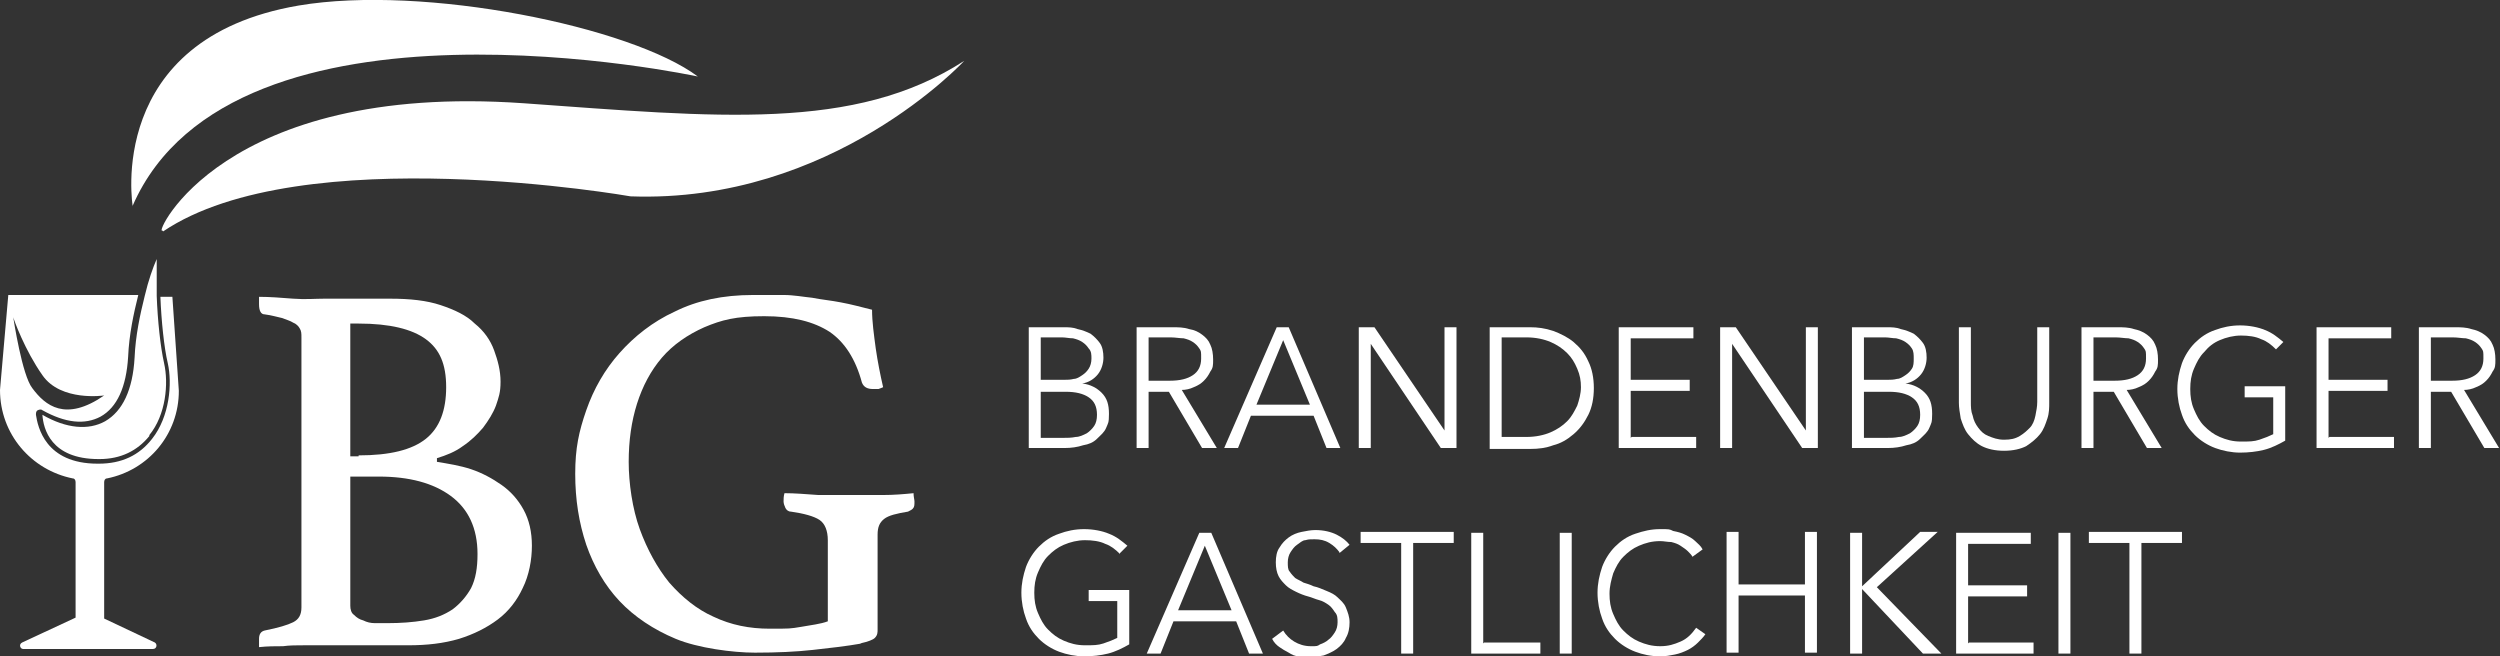 <svg xmlns="http://www.w3.org/2000/svg" id="Ebene_1" viewBox="0 0 271.2 71.2"><rect x="0" y="0" width="271.2" height="71.2" fill="#333333" stroke="none"/><defs><style>      .st0 {        fill: #fff;      }    </style></defs><g><path class="st0" d="M111.5,35.5h3.9c.5,0,1,0,1.5.2.5.1,1,.3,1.4.5.4.3.7.6,1,1,.3.4.4,1,.4,1.6s-.2,1.3-.6,1.8c-.4.5-1,.9-1.7,1h0c.9.1,1.6.5,2.1,1,.6.6.8,1.3.8,2.3s-.1,1-.3,1.5c-.2.5-.6.8-1,1.2s-.9.6-1.5.7c-.6.2-1.3.3-2,.3h-3.9v-13.1ZM112.8,41.2h2.7c.3,0,.6,0,1-.1.3,0,.6-.2.9-.4.3-.2.5-.4.7-.7s.3-.7.3-1.1,0-.8-.3-1.1c-.2-.3-.4-.5-.7-.7-.3-.2-.6-.3-1-.4-.4,0-.8-.1-1.2-.1h-2.3v4.6ZM112.8,47.5h2.5c.5,0,.9,0,1.4-.1.4,0,.8-.2,1.2-.4.3-.2.6-.5.8-.8.2-.3.3-.7.3-1.2,0-.9-.3-1.5-.9-1.9-.6-.4-1.4-.6-2.5-.6h-2.7v5.1Z"></path><path class="st0" d="M124.6,48.6h-1.3v-13.1h3.9c.6,0,1.2,0,1.8.2.6.1,1,.3,1.4.6.4.3.7.6.9,1.1.2.4.3,1,.3,1.6s0,.9-.3,1.3c-.2.4-.4.7-.7,1-.3.3-.6.5-1.1.7-.4.2-.9.3-1.3.3l3.8,6.3h-1.6l-3.6-6.1h-2.2v6.1ZM124.6,41.3h2.3c1.1,0,1.9-.2,2.5-.6s.9-1,.9-1.8,0-.8-.2-1.1c-.2-.3-.4-.5-.7-.7-.3-.2-.6-.3-1-.4-.4,0-.9-.1-1.4-.1h-2.4v4.7Z"></path><path class="st0" d="M134.3,48.6h-1.5l5.7-13.1h1.3l5.6,13.1h-1.5l-1.4-3.5h-6.8l-1.4,3.5ZM136.3,43.9h5.8l-2.9-7-2.9,7Z"></path><path class="st0" d="M156.7,46.7h0v-11.2h1.3v13.1h-1.7l-7.6-11.3h0v11.3h-1.3v-13.1h1.7l7.6,11.2Z"></path><path class="st0" d="M161.6,35.5h4.4c.8,0,1.6.1,2.5.4.8.3,1.6.7,2.2,1.2.7.6,1.2,1.2,1.6,2.1.4.8.6,1.8.6,2.9s-.2,2.1-.6,2.9c-.4.8-.9,1.5-1.6,2.1-.7.6-1.4,1-2.2,1.2-.8.3-1.6.4-2.5.4h-4.4v-13.1ZM162.9,47.4h2.7c1,0,1.9-.2,2.6-.5.7-.3,1.3-.7,1.8-1.2.5-.5.8-1.1,1.1-1.7.2-.6.4-1.3.4-2s-.1-1.3-.4-2-.6-1.2-1.1-1.7c-.5-.5-1.1-.9-1.8-1.2-.7-.3-1.6-.5-2.6-.5h-2.7v10.8Z"></path><path class="st0" d="M177,47.4h7v1.2h-8.4v-13.1h8.1v1.2h-6.8v4.5h6.4v1.2h-6.4v5.1Z"></path><path class="st0" d="M195.9,46.7h0v-11.2h1.3v13.1h-1.7l-7.6-11.3h0v11.3h-1.3v-13.1h1.7l7.6,11.2Z"></path><path class="st0" d="M200.8,35.5h3.9c.5,0,1,0,1.5.2.5.1,1,.3,1.4.5.4.3.7.6,1,1,.3.4.4,1,.4,1.6s-.2,1.3-.6,1.8c-.4.5-1,.9-1.7,1h0c.9.1,1.6.5,2.1,1,.6.6.8,1.3.8,2.3s-.1,1-.3,1.5c-.2.5-.6.8-1,1.2s-.9.6-1.5.7c-.6.2-1.3.3-2,.3h-3.9v-13.1ZM202.1,41.2h2.7c.3,0,.6,0,1-.1.3,0,.6-.2.9-.4.3-.2.5-.4.7-.7s.2-.7.2-1.1,0-.8-.2-1.1c-.2-.3-.4-.5-.7-.7-.3-.2-.6-.3-1-.4-.4,0-.8-.1-1.2-.1h-2.3v4.6ZM202.1,47.5h2.5c.5,0,.9,0,1.4-.1.4,0,.8-.2,1.2-.4.3-.2.6-.5.8-.8.2-.3.3-.7.3-1.2,0-.9-.3-1.5-.9-1.9-.6-.4-1.4-.6-2.5-.6h-2.7v5.1Z"></path><path class="st0" d="M217.4,48.9c-1,0-1.8-.2-2.4-.5-.6-.3-1.1-.8-1.5-1.3s-.6-1.1-.8-1.7c-.1-.6-.2-1.2-.2-1.7v-8.2h1.3v8.1c0,.5,0,1,.2,1.5.1.5.3.9.6,1.3s.6.7,1.1.9c.5.2,1,.4,1.7.4s1.2-.1,1.7-.4.8-.6,1.1-.9.5-.8.6-1.3c.1-.5.2-1,.2-1.5v-8.1h1.3v8.2c0,.5,0,1.1-.2,1.7s-.4,1.2-.8,1.7-.9.9-1.5,1.3c-.6.3-1.4.5-2.4.5Z"></path><path class="st0" d="M227.1,48.6h-1.3v-13.1h3.9c.6,0,1.2,0,1.8.2.5.1,1,.3,1.4.6.4.3.7.6.9,1.1.2.4.3,1,.3,1.6s0,.9-.3,1.3c-.2.4-.4.7-.7,1-.3.3-.6.5-1.1.7-.4.2-.9.3-1.3.3l3.8,6.3h-1.6l-3.6-6.1h-2.2v6.1ZM227.1,41.3h2.3c1.1,0,1.9-.2,2.5-.6.6-.4.9-1,.9-1.8s0-.8-.2-1.1c-.2-.3-.4-.5-.7-.7-.3-.2-.6-.3-1-.4-.4,0-.9-.1-1.4-.1h-2.4v4.7Z"></path><path class="st0" d="M246.9,37.9c-.5-.5-1-.9-1.6-1.1-.6-.3-1.4-.4-2.2-.4s-1.6.2-2.3.5c-.7.3-1.2.7-1.7,1.3-.5.5-.8,1.1-1.1,1.8-.3.7-.4,1.4-.4,2.2s.1,1.5.4,2.2c.3.7.6,1.3,1.1,1.8.5.5,1,.9,1.7,1.2.7.3,1.4.5,2.3.5s1.4,0,2-.2c.6-.2,1.1-.4,1.5-.6v-4h-3.1v-1.2h4.4v5.9c-.7.4-1.5.8-2.3,1-.8.2-1.7.3-2.6.3s-1.9-.2-2.7-.5c-.8-.3-1.6-.8-2.2-1.4-.6-.6-1.1-1.3-1.4-2.2-.3-.8-.5-1.8-.5-2.8s.2-1.9.5-2.8c.3-.8.8-1.6,1.4-2.2.6-.6,1.3-1.1,2.2-1.4.8-.3,1.7-.5,2.7-.5s2,.2,2.7.5c.8.3,1.4.8,2,1.3l-.9.9Z"></path><path class="st0" d="M252.7,47.4h7v1.2h-8.4v-13.1h8.1v1.2h-6.8v4.5h6.4v1.2h-6.4v5.1Z"></path><path class="st0" d="M263.7,48.6h-1.3v-13.1h3.9c.6,0,1.2,0,1.8.2.5.1,1,.3,1.4.6.4.3.7.6.9,1.1.2.4.3,1,.3,1.6s0,.9-.3,1.3c-.2.4-.4.7-.7,1-.3.3-.6.5-1.1.7-.4.2-.9.3-1.3.3l3.8,6.3h-1.6l-3.6-6.1h-2.2v6.1ZM263.7,41.3h2.3c1.1,0,1.9-.2,2.5-.6.6-.4.9-1,.9-1.8s0-.8-.2-1.1c-.2-.3-.4-.5-.7-.7-.3-.2-.6-.3-1-.4-.4,0-.9-.1-1.4-.1h-2.4v4.7Z"></path><path class="st0" d="M121.5,60.1c-.5-.5-1-.9-1.6-1.1-.6-.3-1.4-.4-2.2-.4s-1.6.2-2.3.5c-.7.3-1.2.7-1.7,1.2-.5.5-.8,1.1-1.1,1.8-.3.7-.4,1.4-.4,2.2s.1,1.5.4,2.2c.3.7.6,1.3,1.1,1.8.5.5,1,.9,1.7,1.2.7.3,1.4.5,2.3.5s1.4,0,2-.2,1.1-.4,1.5-.6v-4h-3.1v-1.2h4.4v5.9c-.7.4-1.5.8-2.3,1-.8.2-1.7.3-2.6.3s-1.9-.2-2.7-.5c-.8-.3-1.6-.8-2.2-1.4-.6-.6-1.1-1.3-1.4-2.2-.3-.8-.5-1.8-.5-2.8s.2-1.9.5-2.8c.3-.8.8-1.6,1.4-2.2s1.3-1.1,2.2-1.4c.8-.3,1.7-.5,2.7-.5s2,.2,2.7.5c.8.3,1.4.8,2,1.3l-.9.9Z"></path><path class="st0" d="M125.9,70.9h-1.5l5.7-13.1h1.3l5.6,13.1h-1.5l-1.4-3.5h-6.8l-1.4,3.5ZM127.8,66.2h5.8l-2.9-7-2.9,7Z"></path><path class="st0" d="M145.3,59.9c-.3-.4-.6-.7-1.1-1s-1-.4-1.6-.4-.6,0-1,.1c-.3,0-.6.3-.9.5-.3.2-.5.5-.7.8-.2.3-.3.7-.3,1.1s0,.8.2,1c.2.3.4.5.6.7.3.2.6.3.9.5.3.1.7.2,1.1.4.5.1.9.3,1.4.5.5.2.9.4,1.2.7s.7.6.9,1.1.4,1,.4,1.6-.1,1.2-.4,1.7c-.2.5-.6.9-1,1.2-.4.3-.9.5-1.4.7-.5.1-1,.2-1.5.2s-.8,0-1.2-.1c-.4,0-.8-.2-1.1-.4-.4-.2-.7-.4-1-.6s-.6-.5-.8-.9l1.2-.9c.3.5.7.9,1.2,1.2s1.1.5,1.8.5.7,0,1-.2c.3-.1.7-.3.9-.5.3-.2.5-.5.7-.8.2-.3.3-.7.3-1.1s0-.8-.3-1.1c-.2-.3-.4-.6-.7-.8s-.6-.4-1-.5c-.4-.1-.8-.3-1.2-.4-.4-.1-.9-.3-1.3-.5-.4-.2-.8-.4-1.1-.7s-.6-.6-.8-1-.3-.9-.3-1.5.1-1.2.4-1.6c.3-.5.6-.8,1-1.1s.9-.5,1.4-.6c.5-.1,1-.2,1.5-.2.9,0,1.7.2,2.3.5.6.3,1.1.7,1.4,1.1l-1.1.9Z"></path><path class="st0" d="M153.3,70.9h-1.3v-12h-4.4v-1.2h10.1v1.2h-4.4v12Z"></path><path class="st0" d="M161,69.7h6.1v1.2h-7.5v-13.1h1.3v12Z"></path><path class="st0" d="M170.5,70.9h-1.3v-13.1h1.3v13.1Z"></path><path class="st0" d="M185,68.8c-.2.3-.5.6-.8.9-.3.3-.7.6-1.1.8-.4.2-.9.4-1.4.5-.5.1-1,.2-1.6.2-1,0-1.9-.2-2.7-.5-.8-.3-1.6-.8-2.2-1.4-.6-.6-1.1-1.3-1.4-2.2-.3-.8-.5-1.8-.5-2.8s.2-1.9.5-2.8c.3-.8.8-1.6,1.4-2.2s1.3-1.1,2.2-1.4,1.7-.5,2.7-.5,1,0,1.4.2c.5.1.9.2,1.3.4.4.2.8.4,1.1.7.3.3.6.5.8.9l-1.1.8c-.1-.2-.3-.4-.5-.6-.2-.2-.5-.4-.8-.6-.3-.2-.6-.3-1-.4-.4,0-.8-.1-1.2-.1-.9,0-1.6.2-2.3.5-.7.3-1.2.7-1.7,1.2-.5.5-.8,1.1-1.1,1.8-.2.7-.4,1.4-.4,2.2s.1,1.5.4,2.2c.3.7.6,1.3,1.1,1.8.5.5,1,.9,1.7,1.2.7.3,1.4.5,2.3.5s1.5-.2,2.2-.5c.7-.3,1.2-.8,1.7-1.5l1,.7Z"></path><path class="st0" d="M187.3,57.7h1.3v5.7h7.2v-5.7h1.3v13.1h-1.3v-6.2h-7.2v6.2h-1.3v-13.1Z"></path><path class="st0" d="M202,63.6h0l6.3-5.9h1.9l-6.6,6,7,7.2h-2l-6.6-7h0v7h-1.3v-13.1h1.3v5.9Z"></path><path class="st0" d="M213.6,69.7h7v1.2h-8.4v-13.1h8.1v1.2h-6.8v4.5h6.4v1.2h-6.4v5.1Z"></path><path class="st0" d="M224.6,70.9h-1.3v-13.1h1.3v13.1Z"></path><path class="st0" d="M232.3,70.9h-1.3v-12h-4.4v-1.2h10.1v1.2h-4.4v12Z"></path></g><g><path class="st0" d="M47.4,50.1c1.2.2,2.5.4,3.7.8,1.2.4,2.3,1,3.3,1.7,1,.7,1.8,1.6,2.4,2.7.6,1.1.9,2.4.9,3.9s-.3,3.2-1,4.6c-.6,1.3-1.5,2.5-2.7,3.4-1.2.9-2.6,1.6-4.2,2.1-1.7.5-3.5.7-5.5.7h-9.1c-.7,0-1.4,0-2.2,0-.8,0-1.6,0-2.3.1-.8,0-1.7,0-2.6.1,0,0,0-.2,0-.3,0,0,0-.2,0-.3v-.3c0-.5.2-.8.6-.9,1.5-.3,2.5-.6,3.1-.9.6-.3.9-.8.9-1.6v-29.3c0-.4,0-.7-.2-1-.1-.2-.4-.5-.7-.6-.3-.2-.7-.3-1.2-.5-.5-.1-1.1-.3-1.9-.4-.4,0-.6-.4-.6-1.1s0-.3,0-.5c0-.1,0-.2,0-.3,1.2,0,2.4.1,3.7.2s2.4,0,3.4,0h7.1c2.2,0,4,.2,5.5.7,1.5.5,2.8,1.1,3.7,2,1,.8,1.7,1.8,2.1,2.9.4,1.1.7,2.2.7,3.4s-.2,1.7-.5,2.6c-.3.8-.8,1.6-1.4,2.4-.6.7-1.3,1.4-2.2,2-.8.6-1.8,1-2.8,1.3v.2ZM38.9,49.4c3.4,0,5.8-.6,7.3-1.8,1.5-1.2,2.2-3.1,2.2-5.6s-.7-4.1-2.2-5.2c-1.5-1.1-3.9-1.7-7.3-1.7h-.9v14.4h.9ZM38,65.7c0,.4.1.8.4,1,.3.3.6.5,1,.6.4.2.8.3,1.3.3s.9,0,1.3,0c1.5,0,2.8-.1,4-.3,1.2-.2,2.2-.6,3.1-1.2.8-.6,1.5-1.4,2-2.3.5-1,.7-2.2.7-3.7,0-2.8-1-4.9-2.9-6.3-1.9-1.4-4.5-2.1-7.8-2.1h-3.1v13.9Z"></path><path class="st0" d="M93.5,69.8c-1.7.3-3.5.5-5.3.7-1.8.2-3.9.3-6.3.3s-6.2-.5-8.6-1.5c-2.4-1-4.5-2.4-6.1-4.1-1.6-1.7-2.8-3.8-3.6-6.1-.8-2.4-1.2-4.9-1.2-7.7s.4-4.6,1.2-6.9c.8-2.3,2-4.4,3.6-6.2,1.6-1.8,3.6-3.4,6-4.5,2.4-1.2,5.2-1.8,8.5-1.8s2.3,0,3.3,0c1.1,0,2.1.2,3.1.3,1,.2,2.1.3,3.1.5,1.1.2,2.2.5,3.4.8,0,1.3.2,2.7.4,4.2.2,1.4.5,2.9.8,4.2,0,0-.2.1-.5.2-.2,0-.4,0-.6,0-.6,0-1-.2-1.2-.7-.7-2.6-1.9-4.4-3.5-5.5-1.7-1.1-4-1.7-7.1-1.7s-4.6.4-6.5,1.2c-1.8.8-3.4,1.9-4.6,3.3-1.2,1.4-2.1,3.1-2.7,5-.6,1.9-.9,4-.9,6.3s.4,5.1,1.2,7.3c.8,2.2,1.9,4.2,3.2,5.8,1.4,1.6,3,2.9,4.8,3.7,1.9.9,3.9,1.3,6.1,1.3s2.2,0,3.4-.2c1.1-.2,2.1-.3,2.9-.6v-8.8c0-1-.3-1.8-.9-2.2-.6-.4-1.7-.7-3.1-.9-.3,0-.5-.2-.6-.4s-.2-.5-.2-.7,0-.6.1-.9c1.1,0,2.3.1,3.7.2,1.3,0,2.5,0,3.5,0s2.1,0,3.4,0c1.3,0,2.4-.1,3.4-.2,0,.4.1.7.1.9,0,.4,0,.6-.2.8-.1.1-.3.2-.5.3-1.2.2-2.1.4-2.6.8-.5.4-.7.9-.7,1.7v10.3c0,.3,0,.6-.3.9-.2.2-.7.4-1.6.6Z"></path></g><path class="st0" d="M14.4,22.4S11.3,4.2,32.4.6c13.6-2.3,36.1,2.3,43.3,7.7,0,0-50.4-10.9-61.3,14Z"></path><path class="st0" d="M17.6,25c-.9.6,6.4-16.1,39.2-13.8,21,1.5,35.9,3.1,47.8-4.6,0,0-14.3,15.5-36.2,14.7,0,0-35.7-6.3-50.7,3.8Z"></path><path class="st0" d="M11.3,67.1v-14.8c0-.2.1-.4.3-.4,4.5-.9,7.8-4.8,7.8-9.5l-.7-10.2h-1.3c.1,2.6.4,5.5.8,7.2.5,2.2.2,5.8-1.7,8.2-1.4,1.8-3.3,2.7-5.8,2.7h-.1c-5.7,0-6.5-4-6.7-5.3,0-.2,0-.4.2-.5.2-.1.4-.1.5,0,2.5,1.4,4.6,1.6,6.3.7,1.8-1,2.8-3.2,3-6.5.1-2.4.6-4.7,1.1-6.7H.9L0,42.3C0,47.1,3.4,51,7.9,51.9c.2,0,.3.2.3.4v14.7l-5.8,2.7c-.4.2-.2.7.1.7h14.1c.4,0,.5-.5.2-.7l-5.5-2.6ZM1.4,34.3c.1.4,1.3,3.7,3.2,6.4,2,2.9,6.7,2.2,6.7,2.2-4.2,2.9-6.4,1.1-7.8-.8-1.1-1.4-2-7.3-2.1-7.9Z"></path><path class="st0" d="M16.2,47.3c-1.3,1.6-3.1,2.5-5.4,2.5h-.1c-5.2,0-6-3.3-6.1-4.8,2.6,1.5,5,1.7,6.8.7,1.9-1.1,3-3.4,3.2-6.9.1-2.4.6-4.7,1.1-6.7.4-1.7.9-3.1,1.3-4,0,1.1,0,2.5,0,4,.1,2.7.4,5.5.8,7.3.5,2.2.2,5.6-1.6,7.8Z"></path></svg>